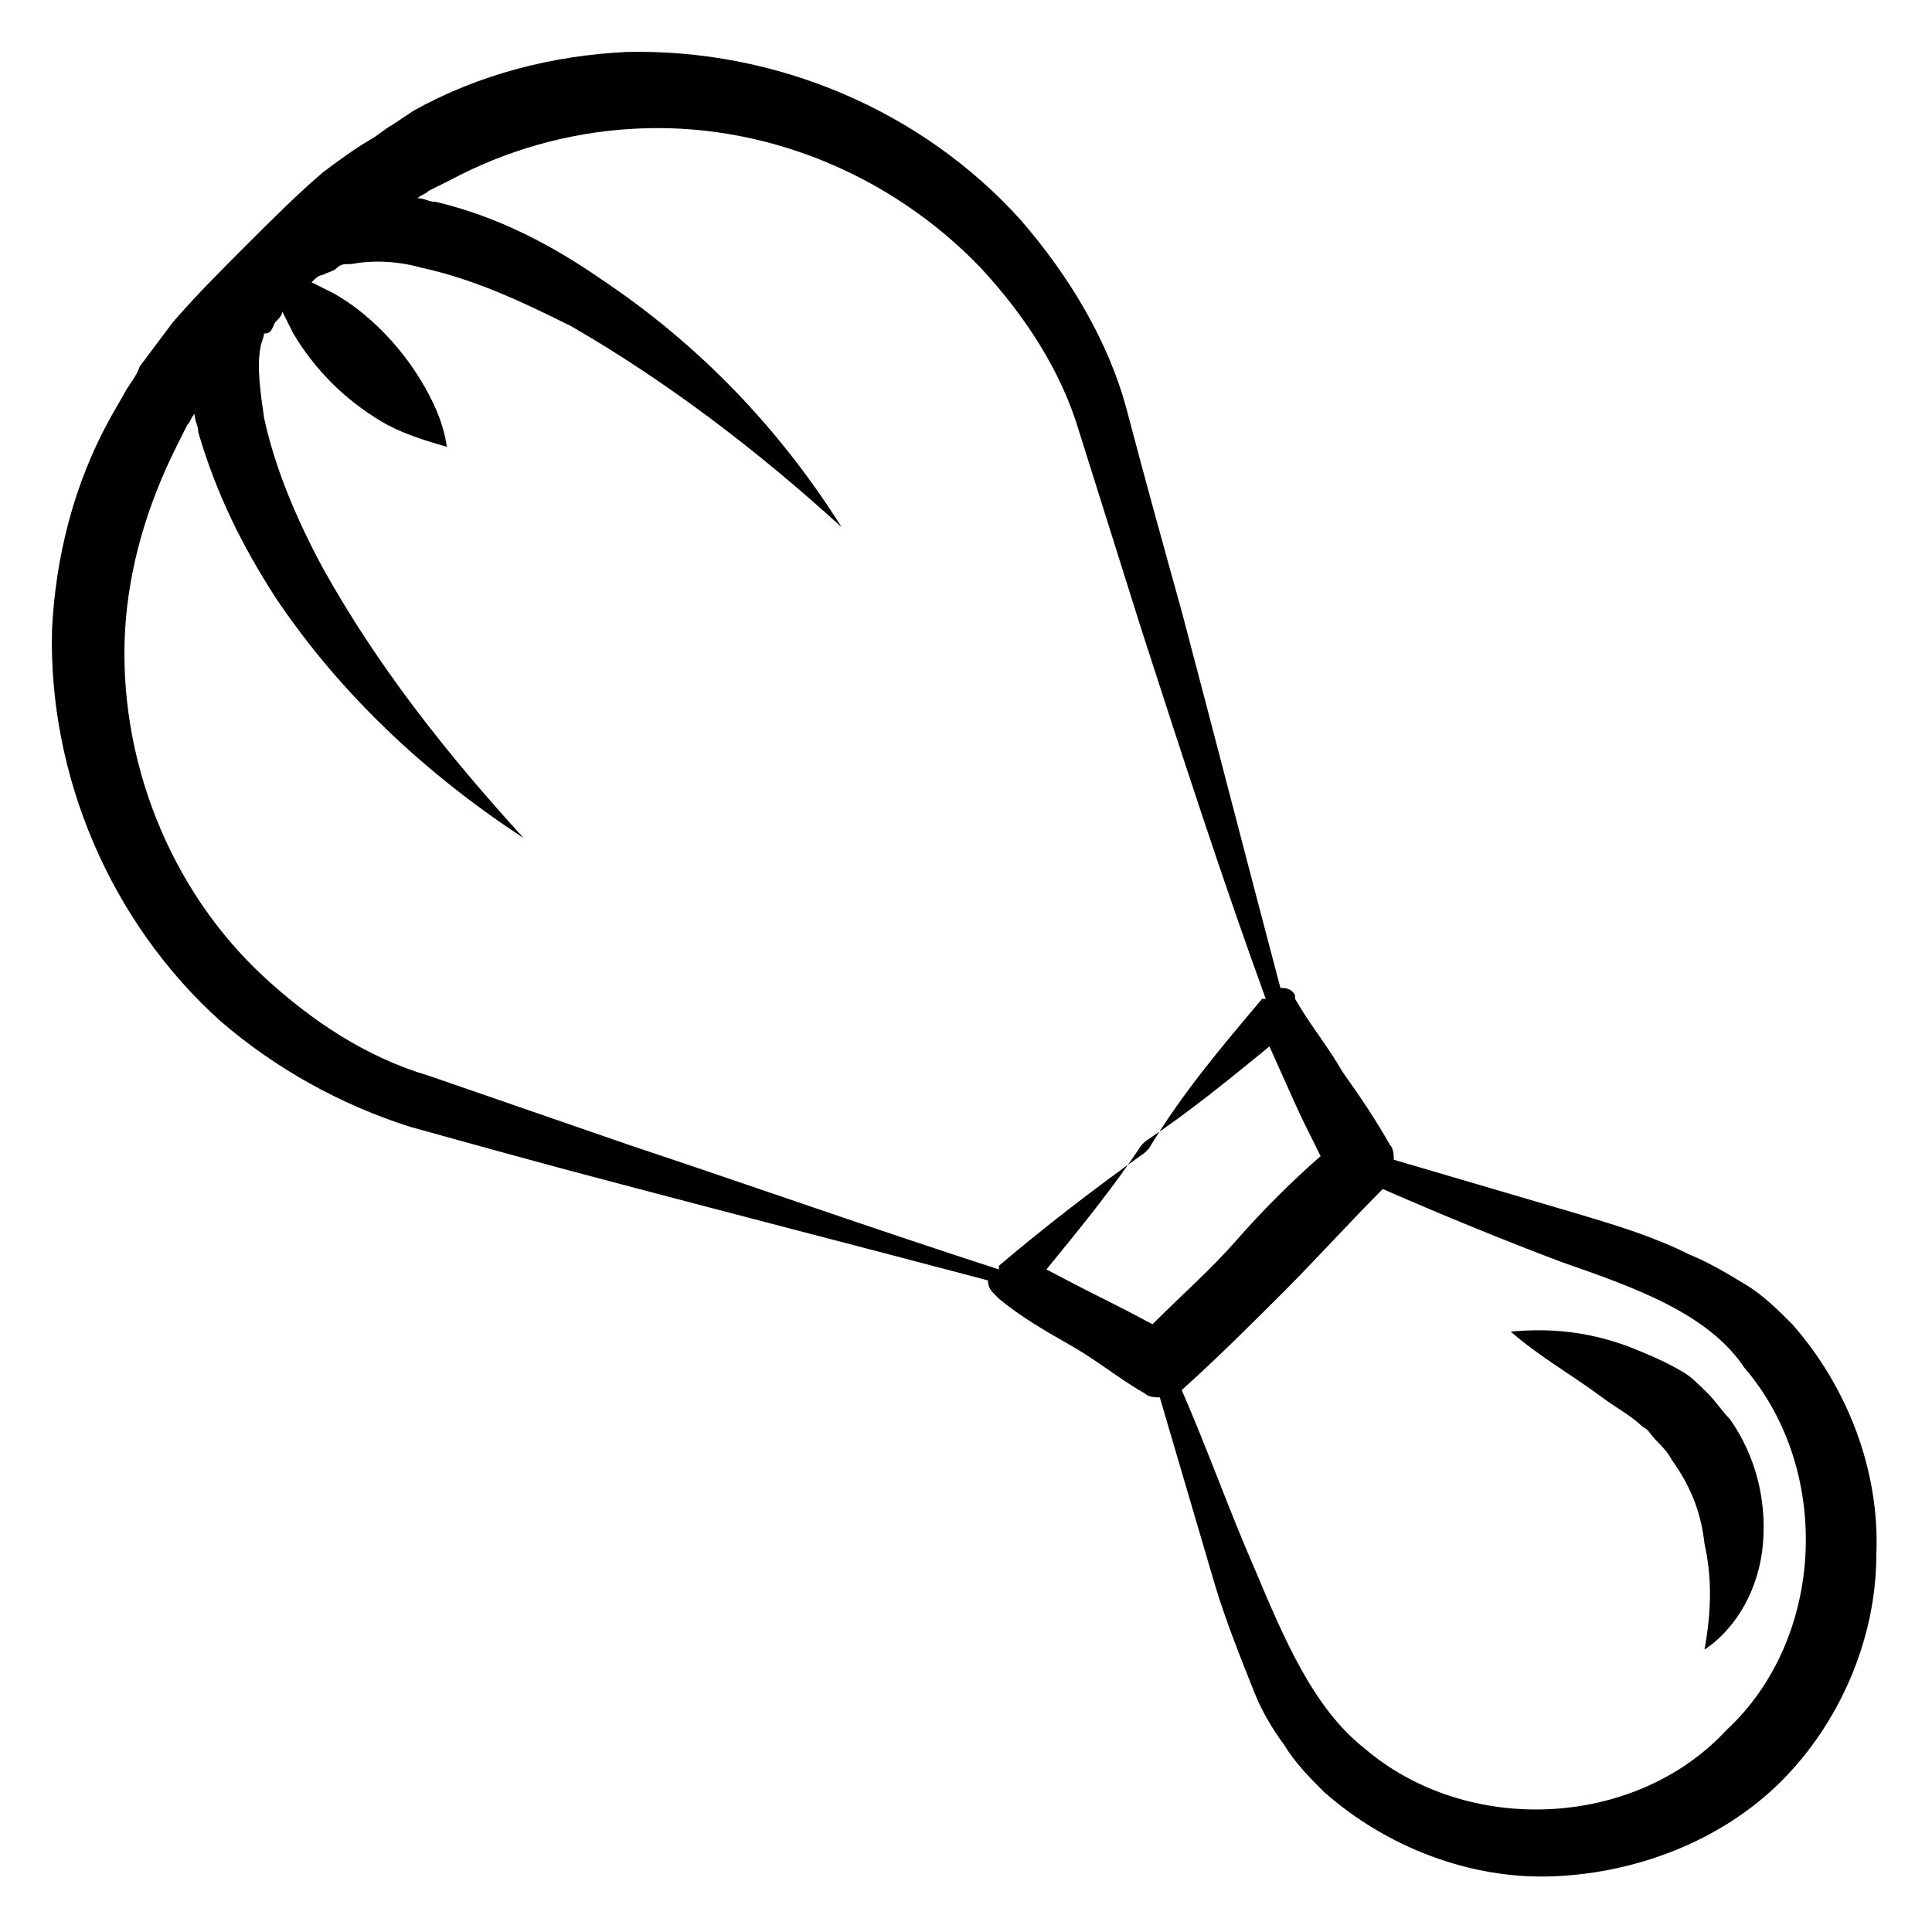 <?xml version="1.0" encoding="UTF-8"?>
<!-- Uploaded to: ICON Repo, www.svgrepo.com, Generator: ICON Repo Mixer Tools -->
<svg fill="#000000" width="800px" height="800px" version="1.1" viewBox="144 144 512 512" xmlns="http://www.w3.org/2000/svg">
 <g>
  <path d="m568.58 514.32c3.875 2.906 7.75 4.844 10.656 7.75 1.938 0.969 1.938 1.938 3.875 3.875 0.969 0.969 2.906 2.906 3.875 4.844 4.844 6.781 7.75 13.562 8.719 22.285 1.938 8.719 1.938 17.441 0 28.098 8.719-5.812 14.531-16.469 15.5-28.098 0.969-11.625-1.938-23.254-8.719-32.941-1.938-1.938-3.875-4.844-5.812-6.781s-4.844-4.844-6.781-5.812c-4.844-2.906-9.688-4.844-14.531-6.781-10.656-3.875-20.348-4.844-31.004-3.875 7.75 6.781 16.469 11.625 24.223 17.438z"/>
  <path d="m202.35 414.53c14.531 12.594 31.973 22.285 50.383 28.098 17.441 4.844 34.879 9.688 53.289 14.531 32.941 8.719 66.852 17.441 99.793 26.16 0 1.938 0.969 2.906 1.938 3.875l0.969 0.969c5.812 4.844 12.594 8.719 19.379 12.594 6.781 3.875 12.594 8.719 19.379 12.594 0.969 0.969 2.906 0.969 3.875 0.969l14.531 49.41c2.906 9.688 6.781 19.379 10.656 29.066 1.938 4.844 4.844 9.688 7.75 13.562 2.906 4.844 6.781 8.719 10.656 12.594 16.469 14.531 38.754 23.254 61.039 22.285 22.285-0.969 44.566-9.688 60.07-25.191 15.5-15.5 25.191-37.785 25.191-60.07 0.969-22.285-7.75-44.566-22.285-61.039-3.875-3.875-7.75-7.75-12.594-10.656s-9.688-5.812-14.531-7.75c-9.688-4.844-19.379-7.75-29.066-10.656l-49.41-14.531c0-0.969 0-2.906-0.969-3.875-3.875-6.781-7.75-12.594-12.594-19.379-3.875-6.781-8.719-12.594-12.594-19.379l-0.012-0.961c-0.969-1.938-2.906-1.938-3.875-1.938-8.719-32.941-17.441-66.852-26.16-99.793-4.844-17.441-9.688-34.879-14.531-53.289-4.844-18.41-15.5-35.848-28.098-50.383-26.16-29.066-64.914-45.535-104.64-44.566-19.379 0.969-38.754 5.812-56.195 15.5l-5.812 3.879c-1.938 0.969-3.875 2.906-5.812 3.875-4.844 2.906-8.719 5.812-12.598 8.719-6.781 5.812-13.562 12.598-20.344 19.379s-13.566 13.562-19.379 20.344c-2.906 3.879-5.812 7.754-8.719 11.629-0.969 2.906-2.906 4.844-3.875 6.781l-3.875 6.781c-9.688 17.441-14.531 36.816-15.5 56.195-0.973 38.754 15.5 77.508 44.566 103.67zm404.02 92.043c23.254 27.129 21.316 71.695-4.844 95.918-24.223 26.16-68.789 28.098-95.918 4.844-13.562-10.656-21.316-29.066-29.066-47.473-6.781-15.5-12.594-31.973-19.379-47.473 9.688-8.719 18.41-17.441 27.129-26.16s17.441-18.41 26.16-27.129c15.5 6.781 31.973 13.562 47.473 19.379 19.379 6.777 38.758 13.559 48.445 28.094zm-112.39-56.195c-7.75 6.781-15.5 14.531-22.285 22.285-6.781 7.75-14.531 14.531-22.285 22.285-12.594-6.781-9.688-4.844-28.098-14.531 8.719-10.656 17.441-21.316 25.191-32.941l0.969-0.969c11.625-7.75 22.285-16.469 32.941-25.191 8.723 19.375 6.785 15.5 13.566 29.062zm-316.82-139.52c0.969-16.469 5.812-32.941 13.562-48.441l2.906-5.812c0.969-0.969 0.969-1.938 1.938-2.906 0 1.938 0.969 2.906 0.969 4.844 4.844 16.469 11.625 30.035 20.348 43.598 17.441 26.16 40.691 47.473 65.883 63.945-20.348-22.285-38.754-45.535-53.289-71.695-6.781-12.594-12.594-26.16-15.5-39.723-0.969-6.781-1.938-13.562-0.969-18.41 0-0.969 0.969-2.906 0.969-3.875 1.938 0 1.938-0.969 2.906-2.91 0.969-0.969 1.938-1.938 1.938-2.906l2.906 5.812c5.812 9.688 13.562 17.441 23.254 23.254 4.844 2.906 10.656 4.844 17.441 6.781-0.969-6.781-3.875-12.594-6.781-17.441-5.812-9.688-14.531-18.41-23.254-23.254-1.941-0.965-3.879-1.934-5.816-2.902 0.969-0.969 1.938-1.938 2.906-1.938 1.941-0.969 2.91-0.969 3.879-1.938s1.938-0.969 3.875-0.969c4.844-0.969 11.625-0.969 18.41 0.969 13.562 2.906 26.16 8.719 39.723 15.5 25.191 14.531 49.41 32.941 71.695 53.289-16.469-26.16-37.785-48.441-63.945-65.883-12.594-8.719-27.129-16.469-43.598-20.348-1.938 0-2.906-0.969-4.844-0.969 0.969-0.969 1.938-0.969 2.906-1.938l5.812-2.906c14.531-7.75 31.004-12.594 48.441-13.562 33.91-1.938 67.82 11.625 92.043 36.816 11.625 12.594 21.316 27.129 26.16 43.598l16.469 52.32c10.656 32.941 21.316 65.883 32.941 97.855h-0.969c-10.656 12.594-21.316 25.191-30.035 39.723l-0.969 0.969c-13.562 9.688-26.16 19.379-38.754 30.035v0.969c-32.941-10.656-65.883-22.285-97.855-32.941l-53.289-18.41c-16.469-4.844-31.004-14.531-43.598-26.16-25.191-23.25-38.754-58.129-36.816-92.039z"/>
 </g>
</svg>